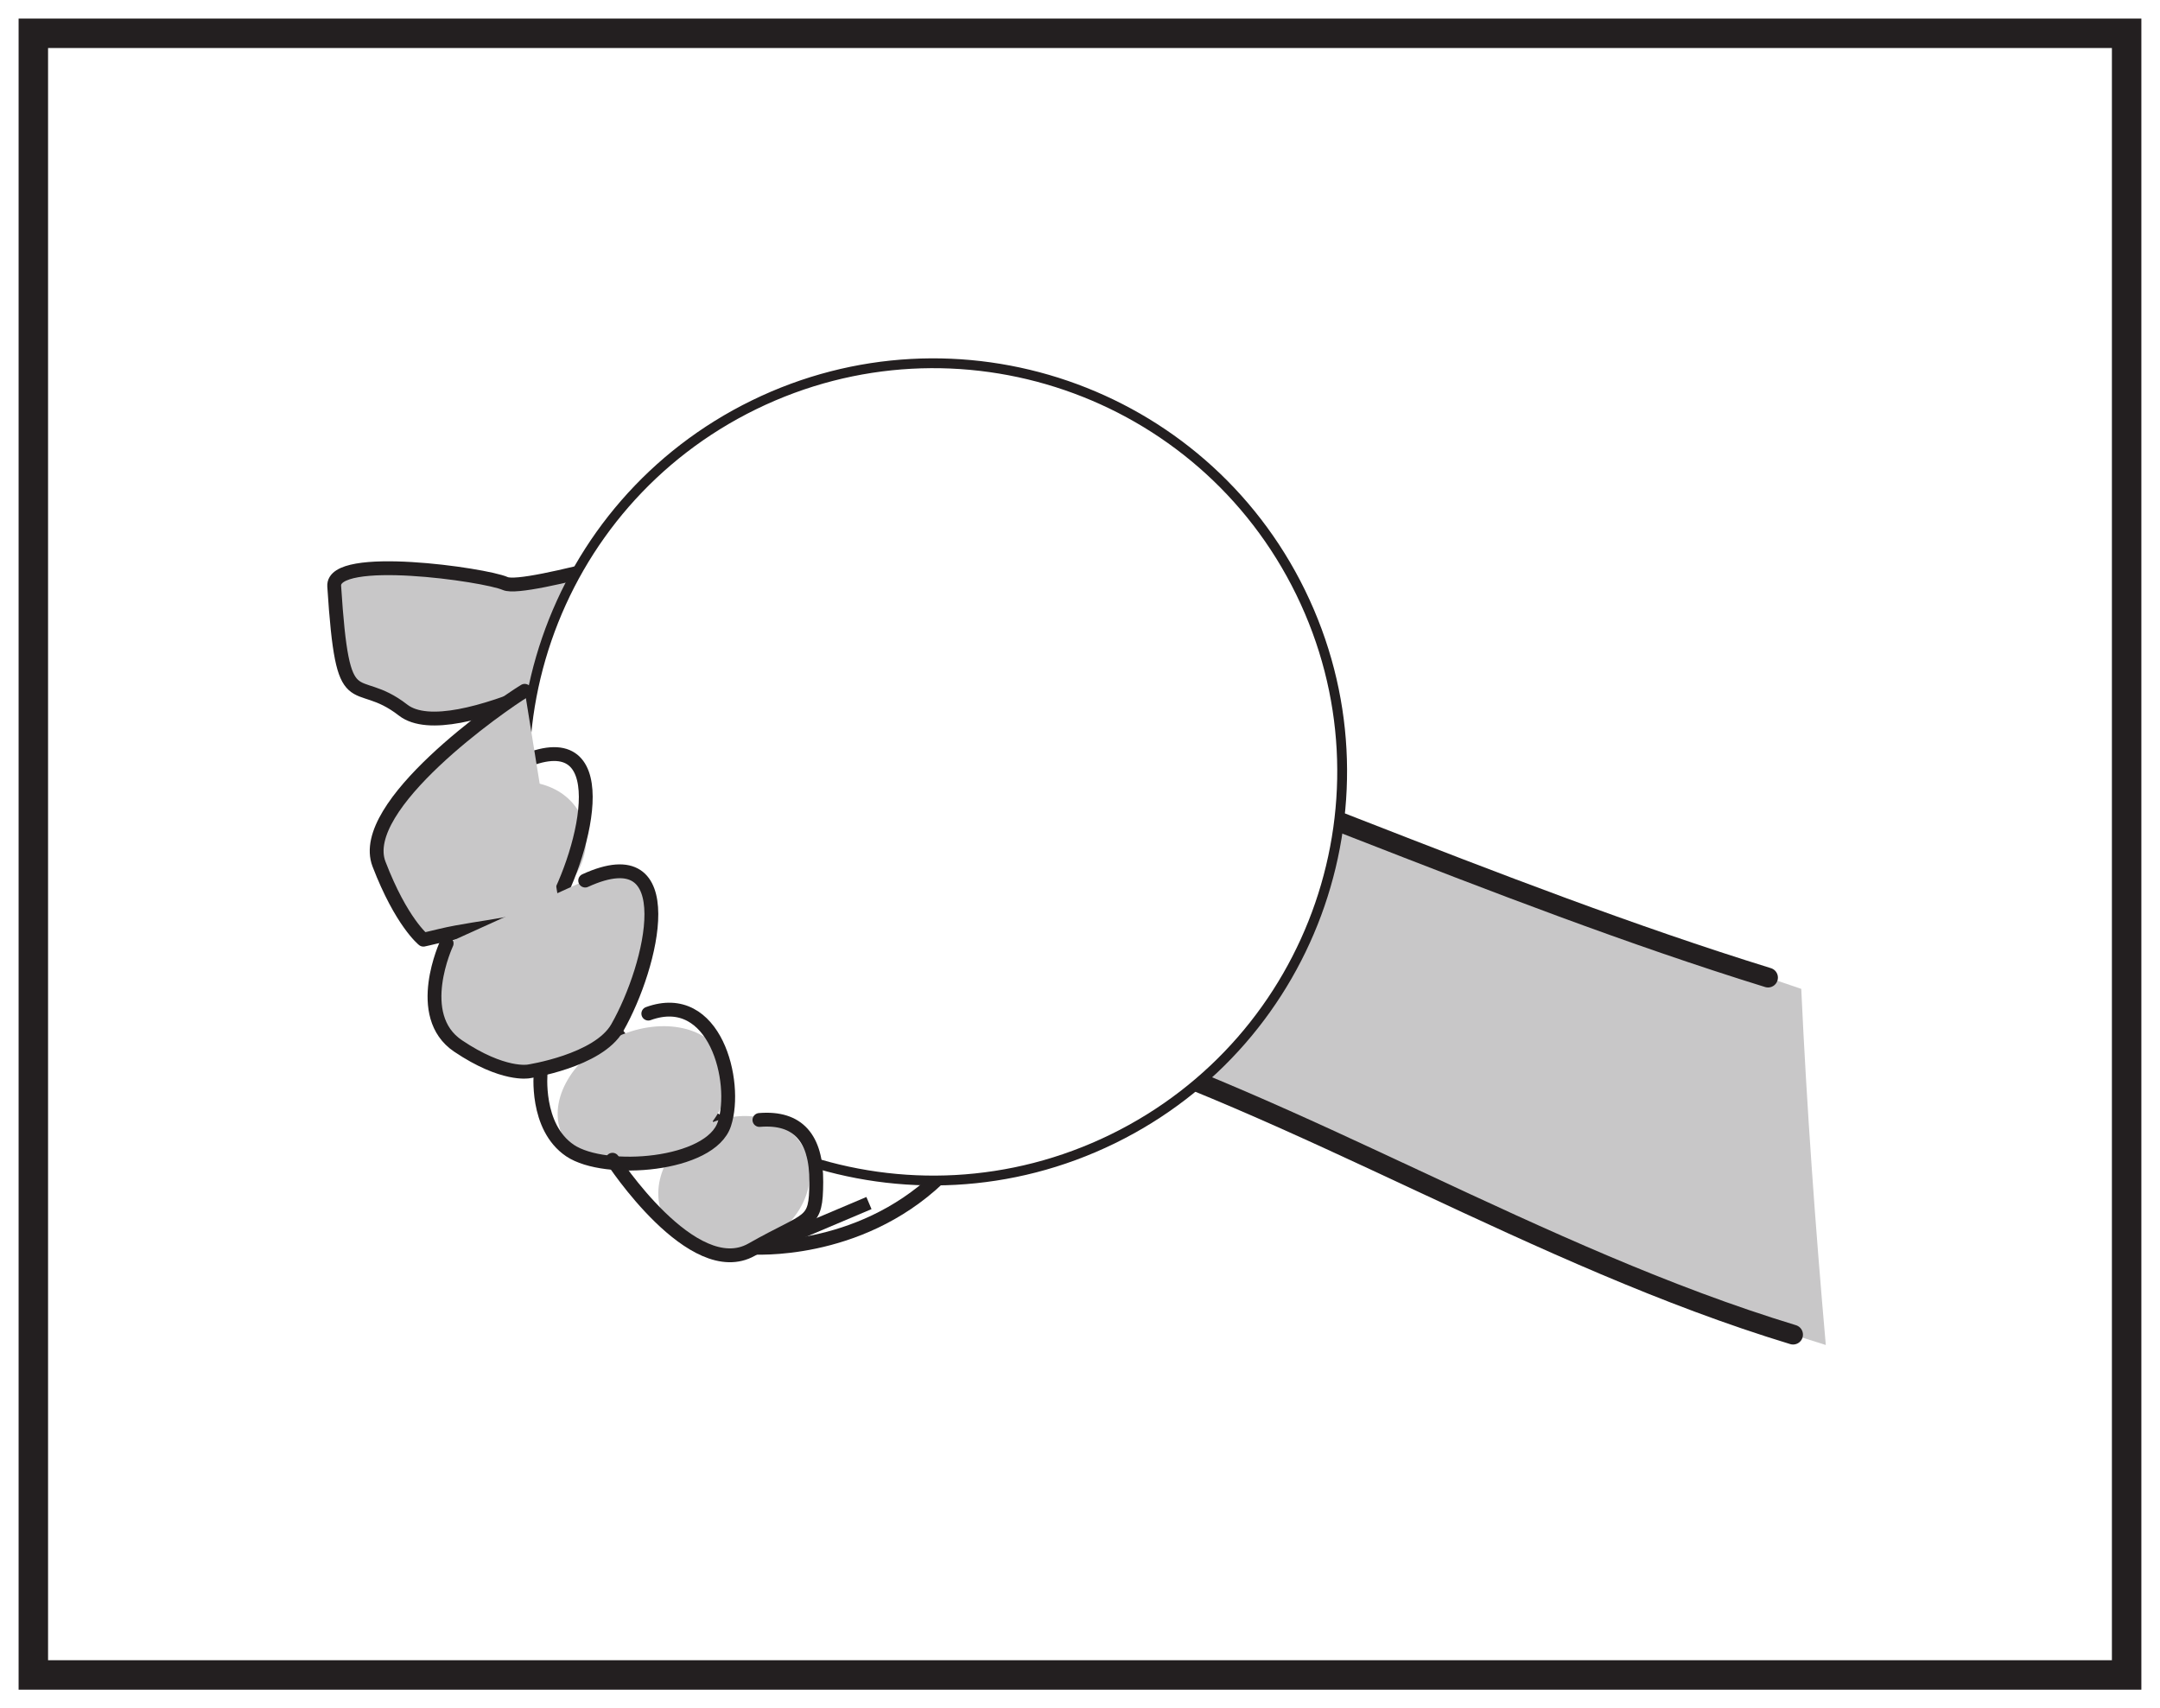 <?xml version="1.0" encoding="UTF-8"?>
<svg xmlns="http://www.w3.org/2000/svg" xmlns:xlink="http://www.w3.org/1999/xlink" width="220pt" height="174pt" viewBox="0 0 220 174" version="1.1">
<g id="surface1">
<rect x="0" y="0" width="220" height="174" style="fill:rgb(100%,100%,100%);fill-opacity:1;stroke:none;"/>
<path style=" stroke:none;fill-rule:nonzero;fill:rgb(100%,100%,100%);fill-opacity:1;" d="M 3.395 3.391 L 216.602 3.391 L 216.602 170.609 L 3.395 170.609 Z M 3.395 3.391 "/>
<path style=" stroke:none;fill-rule:nonzero;fill:rgb(13.73%,12.16%,12.549%);fill-opacity:1;" d="M 218.102 1.891 L 1.895 1.891 L 1.895 172.109 L 218.102 172.109 Z M 215.102 169.109 L 4.895 169.109 L 4.895 4.891 L 215.102 4.891 Z M 215.102 169.109 "/>
<path style=" stroke:none;fill-rule:nonzero;fill:rgb(78.432%,78.04%,78.137%);fill-opacity:1;" d="M 183.461 100.727 C 116.625 78.094 91.508 65.93 95.848 68.719 L 107.496 104.934 C 117.316 105.414 137.098 121.758 185.961 137 C 184.898 124.922 184.023 112.832 183.461 100.727 "/>
<path style="fill:none;stroke-width:2.011;stroke-linecap:round;stroke-linejoin:round;stroke:rgb(13.73%,12.16%,12.549%);stroke-opacity:1;stroke-miterlimit:4;" d="M 0.002 0 C -25.998 7.903 -49.99 23.172 -75.135 31.012 " transform="matrix(1,0,0,-1,182.627,135.946)"/>
<path style="fill:none;stroke-width:2.011;stroke-linecap:round;stroke-linejoin:round;stroke:rgb(13.73%,12.16%,12.549%);stroke-opacity:1;stroke-miterlimit:4;" d="M -0.001 -0.001 C 28.062 -9.157 56.417 -22.247 84.23 -30.86 " transform="matrix(1,0,0,-1,95.848,68.718)"/>
<path style="fill:none;stroke-width:0.705;stroke-linecap:round;stroke-linejoin:round;stroke:rgb(13.73%,12.16%,12.549%);stroke-opacity:1;stroke-miterlimit:4;" d="M -0 0.001 C -1.211 6.802 -5.528 8.555 -5.528 8.555 " transform="matrix(1,0,0,-1,104.914,104.63)"/>
<path style="fill:none;stroke-width:1.409;stroke-linecap:round;stroke-linejoin:round;stroke:rgb(13.73%,12.16%,12.549%);stroke-opacity:1;stroke-miterlimit:4;" d="M 0.001 -0.002 C 0.001 -0.002 10.708 -0.775 18.958 7.069 C 27.212 14.889 30.11 15.908 29.294 22.408 C 29.192 23.221 29.63 22.873 29.411 23.569 " transform="matrix(1,0,0,-1,76.624,127.073)"/>
<path style="fill-rule:nonzero;fill:rgb(100%,100%,100%);fill-opacity:1;stroke-width:0.705;stroke-linecap:round;stroke-linejoin:round;stroke:rgb(13.73%,12.16%,12.549%);stroke-opacity:1;stroke-miterlimit:4;" d="M -0.001 -0 C -1.318 -0.293 3.885 12.98 0.303 18.594 C -0.302 19.527 -2.97 22.801 -3.794 23.699 " transform="matrix(1,0,0,-1,96.345,90.773)"/>
<path style="fill:none;stroke-width:0.705;stroke-linecap:round;stroke-linejoin:round;stroke:rgb(13.73%,12.16%,12.549%);stroke-opacity:1;stroke-miterlimit:4;" d="M -0.002 -0 C -1.416 0.144 -7.072 -5.293 -7.654 -6.805 C -8.228 -8.317 -11.053 -8.043 -15.029 -10.782 " transform="matrix(1,0,0,-1,63.701,68.945)"/>
<path style="fill:none;stroke-width:1.341;stroke-linecap:butt;stroke-linejoin:round;stroke:rgb(13.73%,12.16%,12.549%);stroke-opacity:1;stroke-miterlimit:4;" d="M -0.001 0.001 L 10.866 4.603 " transform="matrix(1,0,0,-1,77.638,127.146)"/>
<path style=" stroke:none;fill-rule:nonzero;fill:rgb(100%,100%,100%);fill-opacity:1;" d="M 94.004 67.434 C 88.609 61.633 77.027 54.34 74.215 54.578 C 71.055 54.832 60.141 51.348 58.094 50.426 C 56.047 49.523 46.246 38.875 43.496 40.887 C 40.723 42.902 43.82 56.453 48.848 60.363 C 53.891 64.277 64.312 65.582 64.312 65.582 C 64.312 65.582 57.52 78.18 73.035 85.676 "/>
<path style="fill-rule:nonzero;fill:rgb(78.432%,78.04%,78.137%);fill-opacity:1;stroke-width:1.409;stroke-linecap:round;stroke-linejoin:round;stroke:rgb(13.73%,12.16%,12.549%);stroke-opacity:1;stroke-miterlimit:4;" d="M -0 0 C -5.395 5.801 -16.977 13.094 -19.789 12.855 C -22.949 12.602 -40.512 7.074 -42.555 8 C -44.602 8.906 -60.18 11.133 -59.965 7.727 C -59.07 -6.199 -57.984 -0.98 -52.949 -4.895 C -47.906 -8.805 -29.692 1.852 -29.692 1.852 C -29.692 1.852 -36.484 -10.746 -20.969 -18.242 " transform="matrix(1,0,0,-1,94.004,67.434)"/>
<path style=" stroke:none;fill-rule:nonzero;fill:rgb(100%,100%,100%);fill-opacity:1;" d="M 132.473 60.344 C 142.559 80.992 133.984 105.918 113.324 116.012 C 92.668 126.102 67.738 117.547 57.648 96.902 C 47.562 76.254 56.133 51.332 76.789 41.238 C 97.457 31.145 122.387 39.699 132.473 60.344 "/>
<path style="fill:none;stroke-width:1;stroke-linecap:butt;stroke-linejoin:miter;stroke:rgb(13.73%,12.16%,12.549%);stroke-opacity:1;stroke-miterlimit:10;" d="M 0.001 0.001 C 10.087 -20.648 1.513 -45.573 -19.147 -55.667 C -39.804 -65.757 -64.733 -57.202 -74.823 -36.558 C -84.909 -15.909 -76.339 9.013 -55.683 19.106 C -35.015 29.2 -10.085 20.645 0.001 0.001 Z M 0.001 0.001 " transform="matrix(1,0,0,-1,132.472,60.345)"/>
<path style=" stroke:none;fill-rule:nonzero;fill:rgb(100%,100%,100%);fill-opacity:1;" d="M 65.934 93.488 C 67.543 96.777 64.355 101.633 58.82 104.34 C 53.285 107.039 47.492 106.57 45.891 103.285 C 44.281 99.992 47.461 95.137 53 92.43 C 58.531 89.727 64.324 90.195 65.934 93.488 "/>
<path style=" stroke:none;fill-rule:nonzero;fill:rgb(78.432%,78.04%,78.137%);fill-opacity:1;" d="M 73.641 107.703 C 75.25 110.988 72.895 115.441 68.379 117.645 C 63.867 119.852 58.91 118.977 57.301 115.688 C 55.695 112.398 58.055 107.945 62.559 105.742 C 67.074 103.539 72.035 104.414 73.641 107.703 "/>
<path style=" stroke:none;fill-rule:nonzero;fill:rgb(78.432%,78.04%,78.137%);fill-opacity:1;" d="M 81.914 117.09 C 83.52 120.371 81.625 124.605 77.676 126.531 C 73.727 128.461 69.223 127.359 67.621 124.074 C 66.012 120.785 67.906 116.555 71.855 114.629 C 75.805 112.695 80.312 113.801 81.914 117.09 "/>
<path style=" stroke:none;fill-rule:nonzero;fill:rgb(78.432%,78.04%,78.137%);fill-opacity:1;" d="M 59.129 83.02 C 60.738 86.312 58.84 90.539 54.895 92.465 C 50.945 94.395 46.445 93.293 44.84 90 C 43.227 86.715 45.133 82.484 49.07 80.555 C 53.02 78.629 57.527 79.73 59.129 83.02 "/>
<path style="fill:none;stroke-width:1.409;stroke-linecap:round;stroke-linejoin:round;stroke:rgb(13.73%,12.16%,12.549%);stroke-opacity:1;stroke-miterlimit:4;" d="M 0.001 0.002 C 3.61 6.345 6.735 19.568 -3.261 14.99 " transform="matrix(1,0,0,-1,56.19,92.744)"/>
<path style="fill-rule:nonzero;fill:rgb(78.432%,78.04%,78.137%);fill-opacity:1;stroke-width:1.409;stroke-linecap:round;stroke-linejoin:round;stroke:rgb(13.73%,12.16%,12.549%);stroke-opacity:1;stroke-miterlimit:4;" d="M 0.001 -0.002 C -2.433 -1.47 -17.116 -11.724 -14.839 -17.65 C -12.562 -23.58 -10.319 -25.353 -10.319 -25.353 C -10.319 -25.353 -9.655 -25.213 -8.581 -24.947 C -4.327 -23.92 1.036 -23.83 3.513 -21.787 " transform="matrix(1,0,0,-1,53.441,70.362)"/>
<path style="fill:none;stroke-width:1.409;stroke-linecap:round;stroke-linejoin:round;stroke:rgb(13.73%,12.16%,12.549%);stroke-opacity:1;stroke-miterlimit:4;" d="M 0 0.002 C 0 0.002 -0.586 -5.557 2.989 -7.971 C 6.575 -10.381 17.325 -9.533 18.711 -5.26 C 20.11 -0.994 17.762 8.451 10.961 5.979 " transform="matrix(1,0,0,-1,55.07,109.225)"/>
<path style="fill:none;stroke-width:1.409;stroke-linecap:round;stroke-linejoin:round;stroke:rgb(13.73%,12.16%,12.549%);stroke-opacity:1;stroke-miterlimit:4;" d="M -0.002 -0 C -0.002 -0 8.174 -12.543 14.174 -9.157 C 20.166 -5.75 20.725 -6.711 20.756 -2.262 C 20.78 2.179 18.912 4.375 14.963 4.05 " transform="matrix(1,0,0,-1,62.385,118.129)"/>
<path style="fill-rule:nonzero;fill:rgb(78.432%,78.04%,78.137%);fill-opacity:1;stroke-width:1.409;stroke-linecap:round;stroke-linejoin:round;stroke:rgb(13.73%,12.16%,12.549%);stroke-opacity:1;stroke-miterlimit:4;" d="M 0.001 0.002 C 0.001 0.002 -3.444 -7.346 1.162 -10.444 C 5.755 -13.537 8.337 -13.041 8.337 -13.041 C 8.337 -13.041 15.443 -11.979 17.38 -8.584 C 20.994 -2.241 24.115 10.982 14.111 6.4 " transform="matrix(1,0,0,-1,45.491,96.095)"/>
</g>
</svg>
